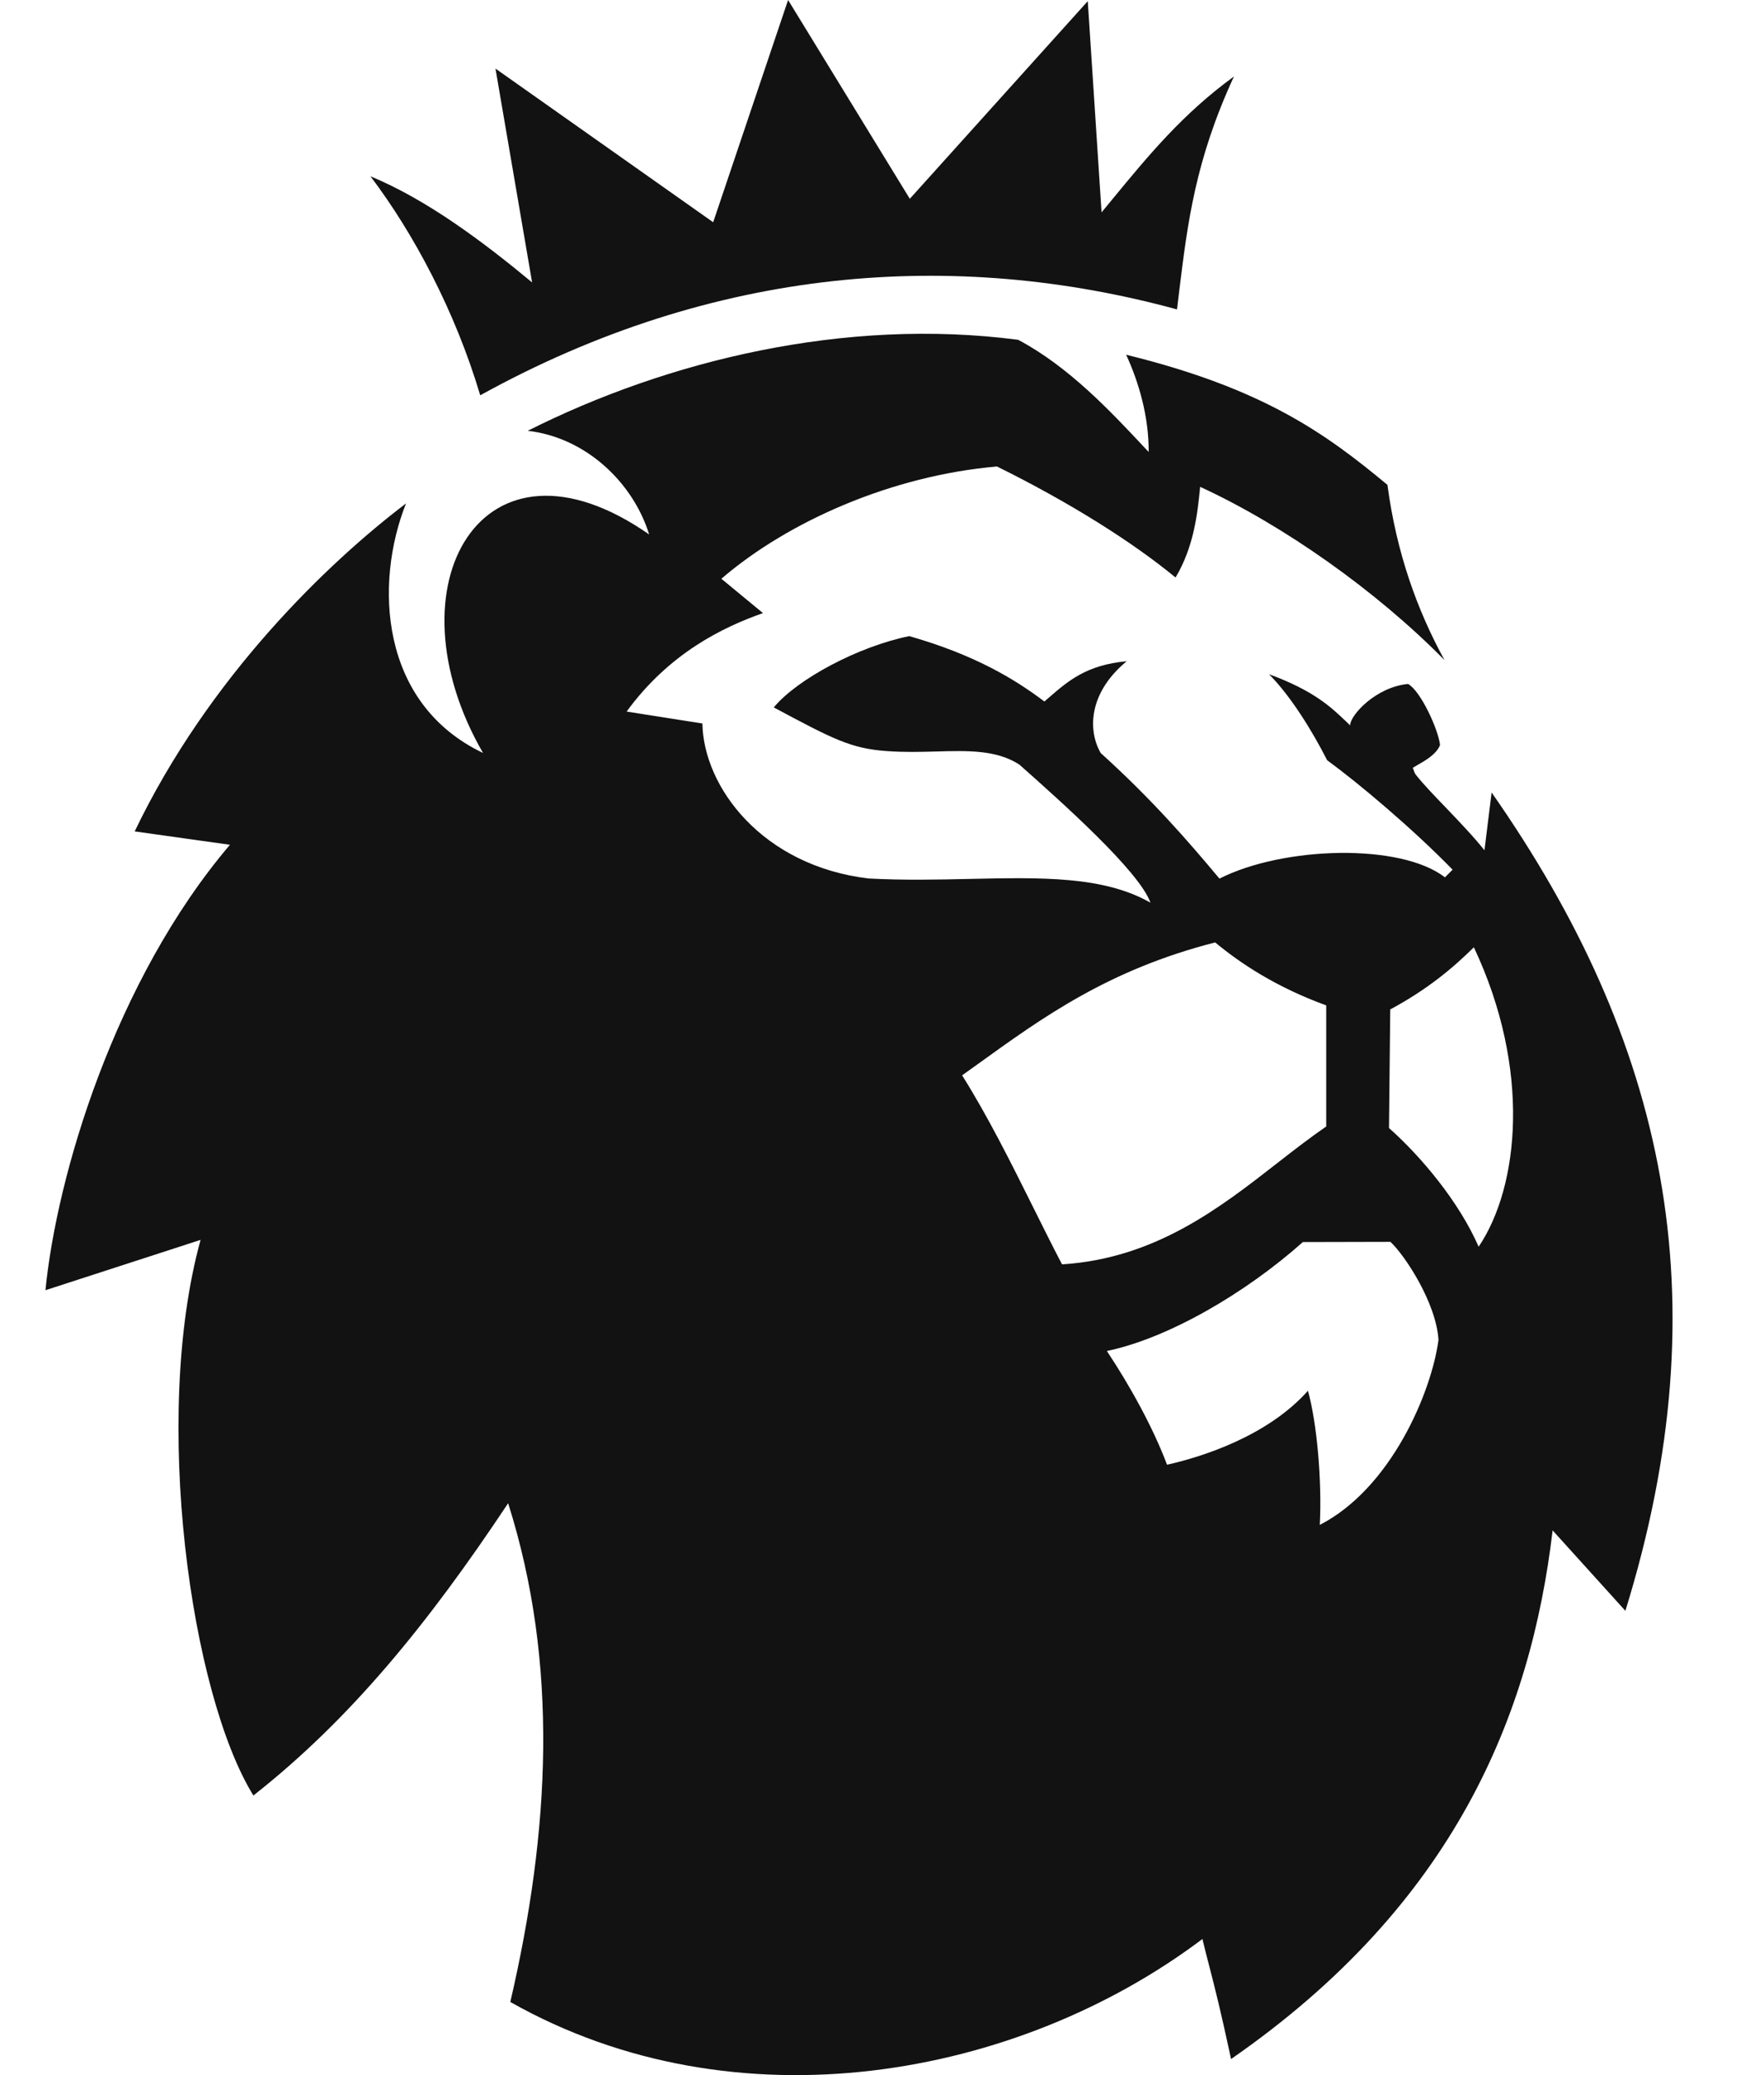 <svg width="17" height="20" viewBox="0 0 17 20" fill="none" xmlns="http://www.w3.org/2000/svg">
<path fill-rule="evenodd" clip-rule="evenodd" d="M11.343 2.982C9.205 2.399 6.887 2.561 4.628 3.81C4.387 2.999 3.984 2.245 3.57 1.699C4.109 1.922 4.646 2.322 5.128 2.722L4.775 0.661L6.873 2.142L7.595 0L8.768 1.916L10.483 0.011L10.616 2.047C10.649 2.007 10.681 1.968 10.714 1.928C11.069 1.496 11.4 1.095 11.892 0.737C11.519 1.544 11.445 2.148 11.364 2.808C11.357 2.865 11.35 2.923 11.343 2.982ZM10.853 3.419C12.173 3.743 12.774 4.177 13.371 4.673C13.458 5.329 13.658 5.882 13.921 6.362C13.265 5.695 12.369 5.062 11.566 4.692C11.565 4.702 11.564 4.712 11.563 4.723C11.54 4.945 11.507 5.268 11.329 5.566C10.915 5.225 10.312 4.844 9.608 4.496C8.592 4.584 7.594 5.026 6.952 5.578L7.353 5.909C6.969 6.044 6.45 6.294 6.039 6.858L6.769 6.973C6.78 7.585 7.345 8.345 8.372 8.467C8.711 8.485 9.04 8.478 9.351 8.471C10.037 8.456 10.638 8.443 11.087 8.7C10.98 8.397 10.229 7.729 9.826 7.371L9.822 7.368C9.603 7.227 9.329 7.234 9.018 7.243C8.869 7.247 8.712 7.251 8.548 7.239C8.201 7.215 8.027 7.123 7.457 6.818C7.684 6.544 8.274 6.23 8.763 6.131C9.386 6.309 9.771 6.539 10.065 6.761C10.082 6.746 10.099 6.732 10.116 6.717C10.295 6.562 10.474 6.408 10.858 6.373C10.477 6.689 10.489 7.054 10.608 7.258C11.099 7.702 11.449 8.105 11.752 8.468C12.373 8.154 13.503 8.126 13.925 8.456L13.999 8.382C13.614 7.987 13.099 7.553 12.79 7.327C12.642 7.037 12.44 6.711 12.23 6.498C12.663 6.658 12.825 6.813 12.974 6.955C12.986 6.967 12.999 6.979 13.011 6.991C13.013 6.891 13.261 6.621 13.57 6.592C13.694 6.662 13.862 7.035 13.878 7.18C13.845 7.268 13.737 7.33 13.656 7.376C13.641 7.385 13.627 7.393 13.614 7.401C13.621 7.411 13.623 7.42 13.626 7.429C13.63 7.441 13.634 7.453 13.647 7.47C13.716 7.557 13.822 7.668 13.936 7.786C14.065 7.921 14.203 8.065 14.306 8.195L14.375 7.638C16.044 10.026 16.604 12.491 15.664 15.525L14.963 14.75C14.753 16.522 14.021 18.35 11.864 19.845C11.762 19.37 11.706 19.151 11.656 18.958C11.633 18.87 11.612 18.788 11.588 18.688C9.811 20.028 7.098 20.528 4.918 19.295C5.3 17.65 5.388 16.038 4.897 14.488C4.123 15.653 3.375 16.571 2.442 17.305C1.839 16.331 1.46 13.664 1.933 11.95L0.438 12.435C0.547 11.329 1.106 9.448 2.216 8.142L1.298 8.013C2.013 6.523 3.161 5.423 3.913 4.852C3.608 5.617 3.655 6.78 4.655 7.257C3.724 5.646 4.647 4.029 6.256 5.151C6.105 4.661 5.656 4.218 5.086 4.152C6.43 3.475 8.144 3.057 9.812 3.275C10.299 3.533 10.701 3.962 11.034 4.318C11.046 4.331 11.058 4.343 11.07 4.356C11.072 4.011 10.973 3.68 10.853 3.419ZM9.957 11.636C10.05 11.823 10.142 12.008 10.235 12.186C11.132 12.129 11.753 11.644 12.313 11.207C12.472 11.083 12.627 10.963 12.781 10.857L12.781 9.69C12.29 9.511 11.945 9.278 11.711 9.083C10.684 9.346 10.054 9.801 9.423 10.256C9.373 10.292 9.323 10.328 9.272 10.364C9.519 10.757 9.741 11.202 9.957 11.636ZM13.4 11.969L12.556 11.971C11.999 12.467 11.255 12.899 10.667 13.021C10.886 13.35 11.11 13.753 11.247 14.117C11.575 14.044 12.213 13.845 12.605 13.404C12.691 13.713 12.741 14.268 12.719 14.697C13.406 14.344 13.796 13.418 13.863 12.914C13.841 12.559 13.543 12.103 13.4 11.969ZM14.25 12.016C14.64 11.437 14.759 10.308 14.204 9.13C13.99 9.341 13.75 9.539 13.398 9.729L13.386 10.872C13.695 11.146 14.06 11.581 14.25 12.016Z" fill="#121212"/>
</svg>
